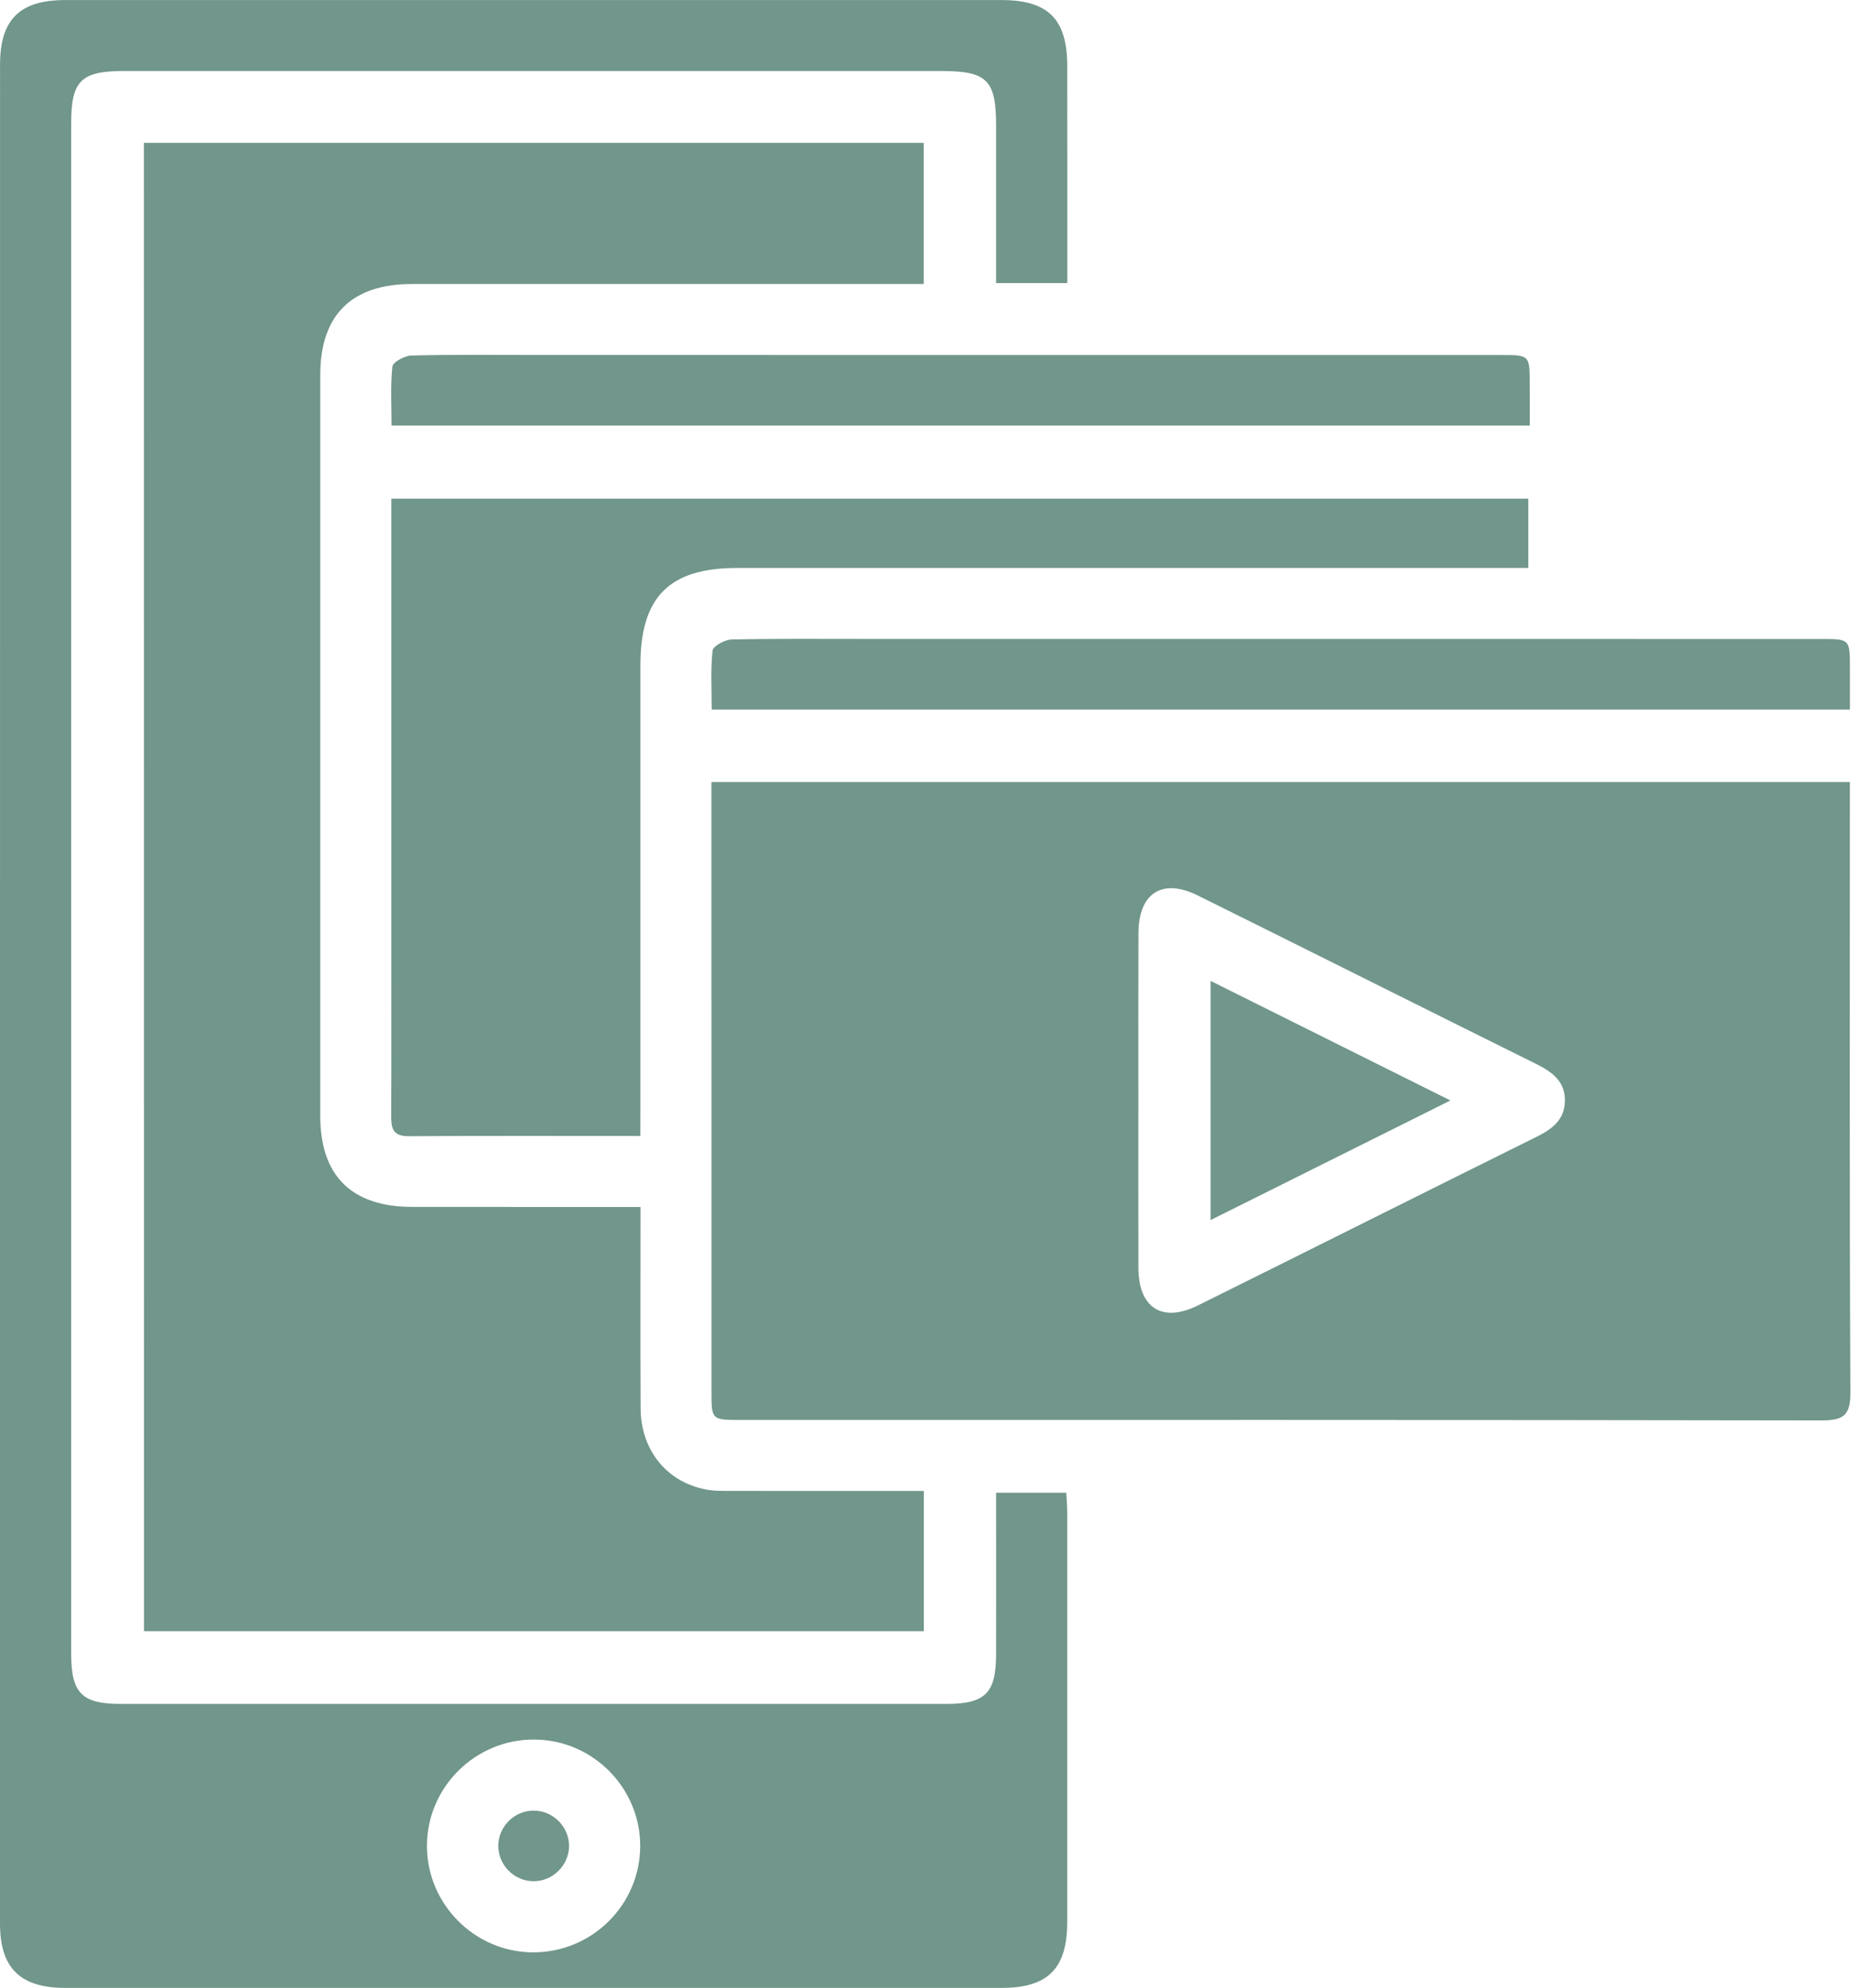 <svg width="41" height="44" viewBox="0 0 41 44" fill="none" xmlns="http://www.w3.org/2000/svg">
<g id="Frame" clip-path="url(#clip0_58_4490)">
<path id="Vector" d="M15.75 17.309C24.183 17.309 32.543 17.309 40.953 17.309C40.953 17.491 40.953 17.65 40.953 17.809C40.953 22.146 40.943 26.483 40.965 30.82C40.968 31.335 40.803 31.44 40.32 31.439C32.347 31.424 24.374 31.429 16.401 31.429C15.752 31.429 15.751 31.428 15.751 30.79C15.751 26.469 15.75 22.148 15.75 17.828C15.75 17.666 15.75 17.506 15.75 17.309ZM25.201 24.334C25.201 25.576 25.198 26.819 25.202 28.061C25.205 28.948 25.728 29.286 26.517 28.895C29.022 27.653 31.52 26.399 34.026 25.157C34.372 24.986 34.644 24.773 34.645 24.357C34.645 23.941 34.371 23.73 34.026 23.558C31.52 22.316 29.022 21.062 26.517 19.82C25.729 19.429 25.206 19.767 25.203 20.656C25.198 21.881 25.201 23.107 25.201 24.334Z" fill="#71968B"/>
<path id="Vector_2" d="M3.186 3.162C8.95 3.162 14.684 3.162 20.449 3.162C20.449 4.188 20.449 5.196 20.449 6.286C20.276 6.286 20.088 6.286 19.901 6.286C16.309 6.286 12.716 6.286 9.125 6.286C7.783 6.286 7.09 6.971 7.09 8.302C7.089 13.767 7.089 19.232 7.09 24.698C7.09 26.025 7.783 26.712 9.128 26.713C10.637 26.715 12.146 26.715 13.655 26.715C13.816 26.715 13.975 26.715 14.18 26.715C14.18 28.232 14.175 29.7 14.182 31.168C14.186 32.089 14.75 32.794 15.616 32.965C15.807 33.004 16.008 32.999 16.204 32.999C17.611 33.002 19.017 33 20.452 33C20.452 34.048 20.452 35.057 20.452 36.104C14.715 36.104 8.968 36.104 3.188 36.104C3.186 25.148 3.186 14.179 3.186 3.162Z" fill="#71968B"/>
<path id="Vector_3" d="M23.628 6.266C23.078 6.266 22.592 6.266 22.052 6.266C22.052 5.089 22.052 3.933 22.052 2.776C22.052 1.774 21.851 1.572 20.847 1.572C14.809 1.572 8.772 1.572 2.735 1.572C1.795 1.572 1.576 1.789 1.576 2.725C1.576 14.019 1.576 25.312 1.576 36.605C1.576 37.477 1.813 37.714 2.68 37.714C8.767 37.715 14.853 37.715 20.94 37.714C21.813 37.714 22.051 37.477 22.052 36.611C22.054 35.433 22.052 34.256 22.052 33.039C22.565 33.039 23.063 33.039 23.606 33.039C23.613 33.185 23.627 33.342 23.627 33.499C23.628 36.51 23.628 39.522 23.627 42.533C23.627 43.572 23.203 43.999 22.17 43.999C15.264 44 8.356 44 1.449 43.999C0.446 43.999 0.001 43.563 0 42.575C0 28.86 0 15.144 0.001 1.428C0.001 0.432 0.438 0.001 1.445 0.001C8.353 0 15.26 0 22.167 0.001C23.206 0.001 23.626 0.423 23.627 1.462C23.629 3.047 23.628 4.633 23.628 6.266ZM14.173 40.858C14.175 39.573 13.126 38.513 11.839 38.502C10.53 38.49 9.453 39.551 9.452 40.855C9.451 42.141 10.503 43.202 11.787 43.212C13.099 43.223 14.171 42.164 14.173 40.858Z" fill="#71968B"/>
<path id="Vector_4" d="M14.176 25.143C12.42 25.143 10.732 25.137 9.044 25.148C8.68 25.149 8.659 24.951 8.66 24.676C8.666 23.465 8.663 22.254 8.663 21.042C8.663 17.72 8.663 14.399 8.663 11.038C17.055 11.038 25.427 11.038 33.834 11.038C33.834 11.525 33.834 12.021 33.834 12.571C33.633 12.571 33.442 12.571 33.25 12.571C27.606 12.571 21.963 12.571 16.319 12.571C14.813 12.571 14.177 13.213 14.177 14.729C14.177 18.02 14.177 21.309 14.177 24.6C14.176 24.761 14.176 24.922 14.176 25.143Z" fill="#71968B"/>
<path id="Vector_5" d="M33.866 9.419C25.439 9.419 17.09 9.419 8.668 9.419C8.668 8.978 8.641 8.541 8.687 8.113C8.698 8.014 8.96 7.872 9.109 7.869C10.043 7.846 10.978 7.857 11.914 7.857C19.017 7.857 26.121 7.857 33.224 7.858C33.864 7.858 33.865 7.858 33.865 8.507C33.867 8.797 33.866 9.087 33.866 9.419Z" fill="#71968B"/>
<path id="Vector_6" d="M40.954 15.706C32.526 15.706 24.178 15.706 15.756 15.706C15.756 15.265 15.729 14.828 15.775 14.399C15.786 14.3 16.048 14.157 16.198 14.154C17.198 14.133 18.199 14.142 19.2 14.142C26.237 14.142 33.276 14.142 40.313 14.143C40.953 14.143 40.954 14.144 40.954 14.791C40.954 15.082 40.954 15.373 40.954 15.706Z" fill="#71968B"/>
<path id="Vector_7" d="M32.109 24.357C30.28 25.269 28.564 26.125 26.801 27.004C26.801 25.217 26.801 23.499 26.801 21.711C28.561 22.589 30.278 23.444 32.109 24.357Z" fill="#71968B"/>
<path id="Vector_8" d="M12.598 40.862C12.594 41.287 12.234 41.641 11.809 41.638C11.382 41.636 11.028 41.277 11.031 40.851C11.034 40.424 11.392 40.071 11.82 40.075C12.248 40.078 12.601 40.437 12.598 40.862Z" fill="#71968B"/>
</g>
<defs>
<clipPath id="clip0_58_4490">
<rect width="40.965" height="44" fill="white"/>
</clipPath>
</defs>
</svg>
